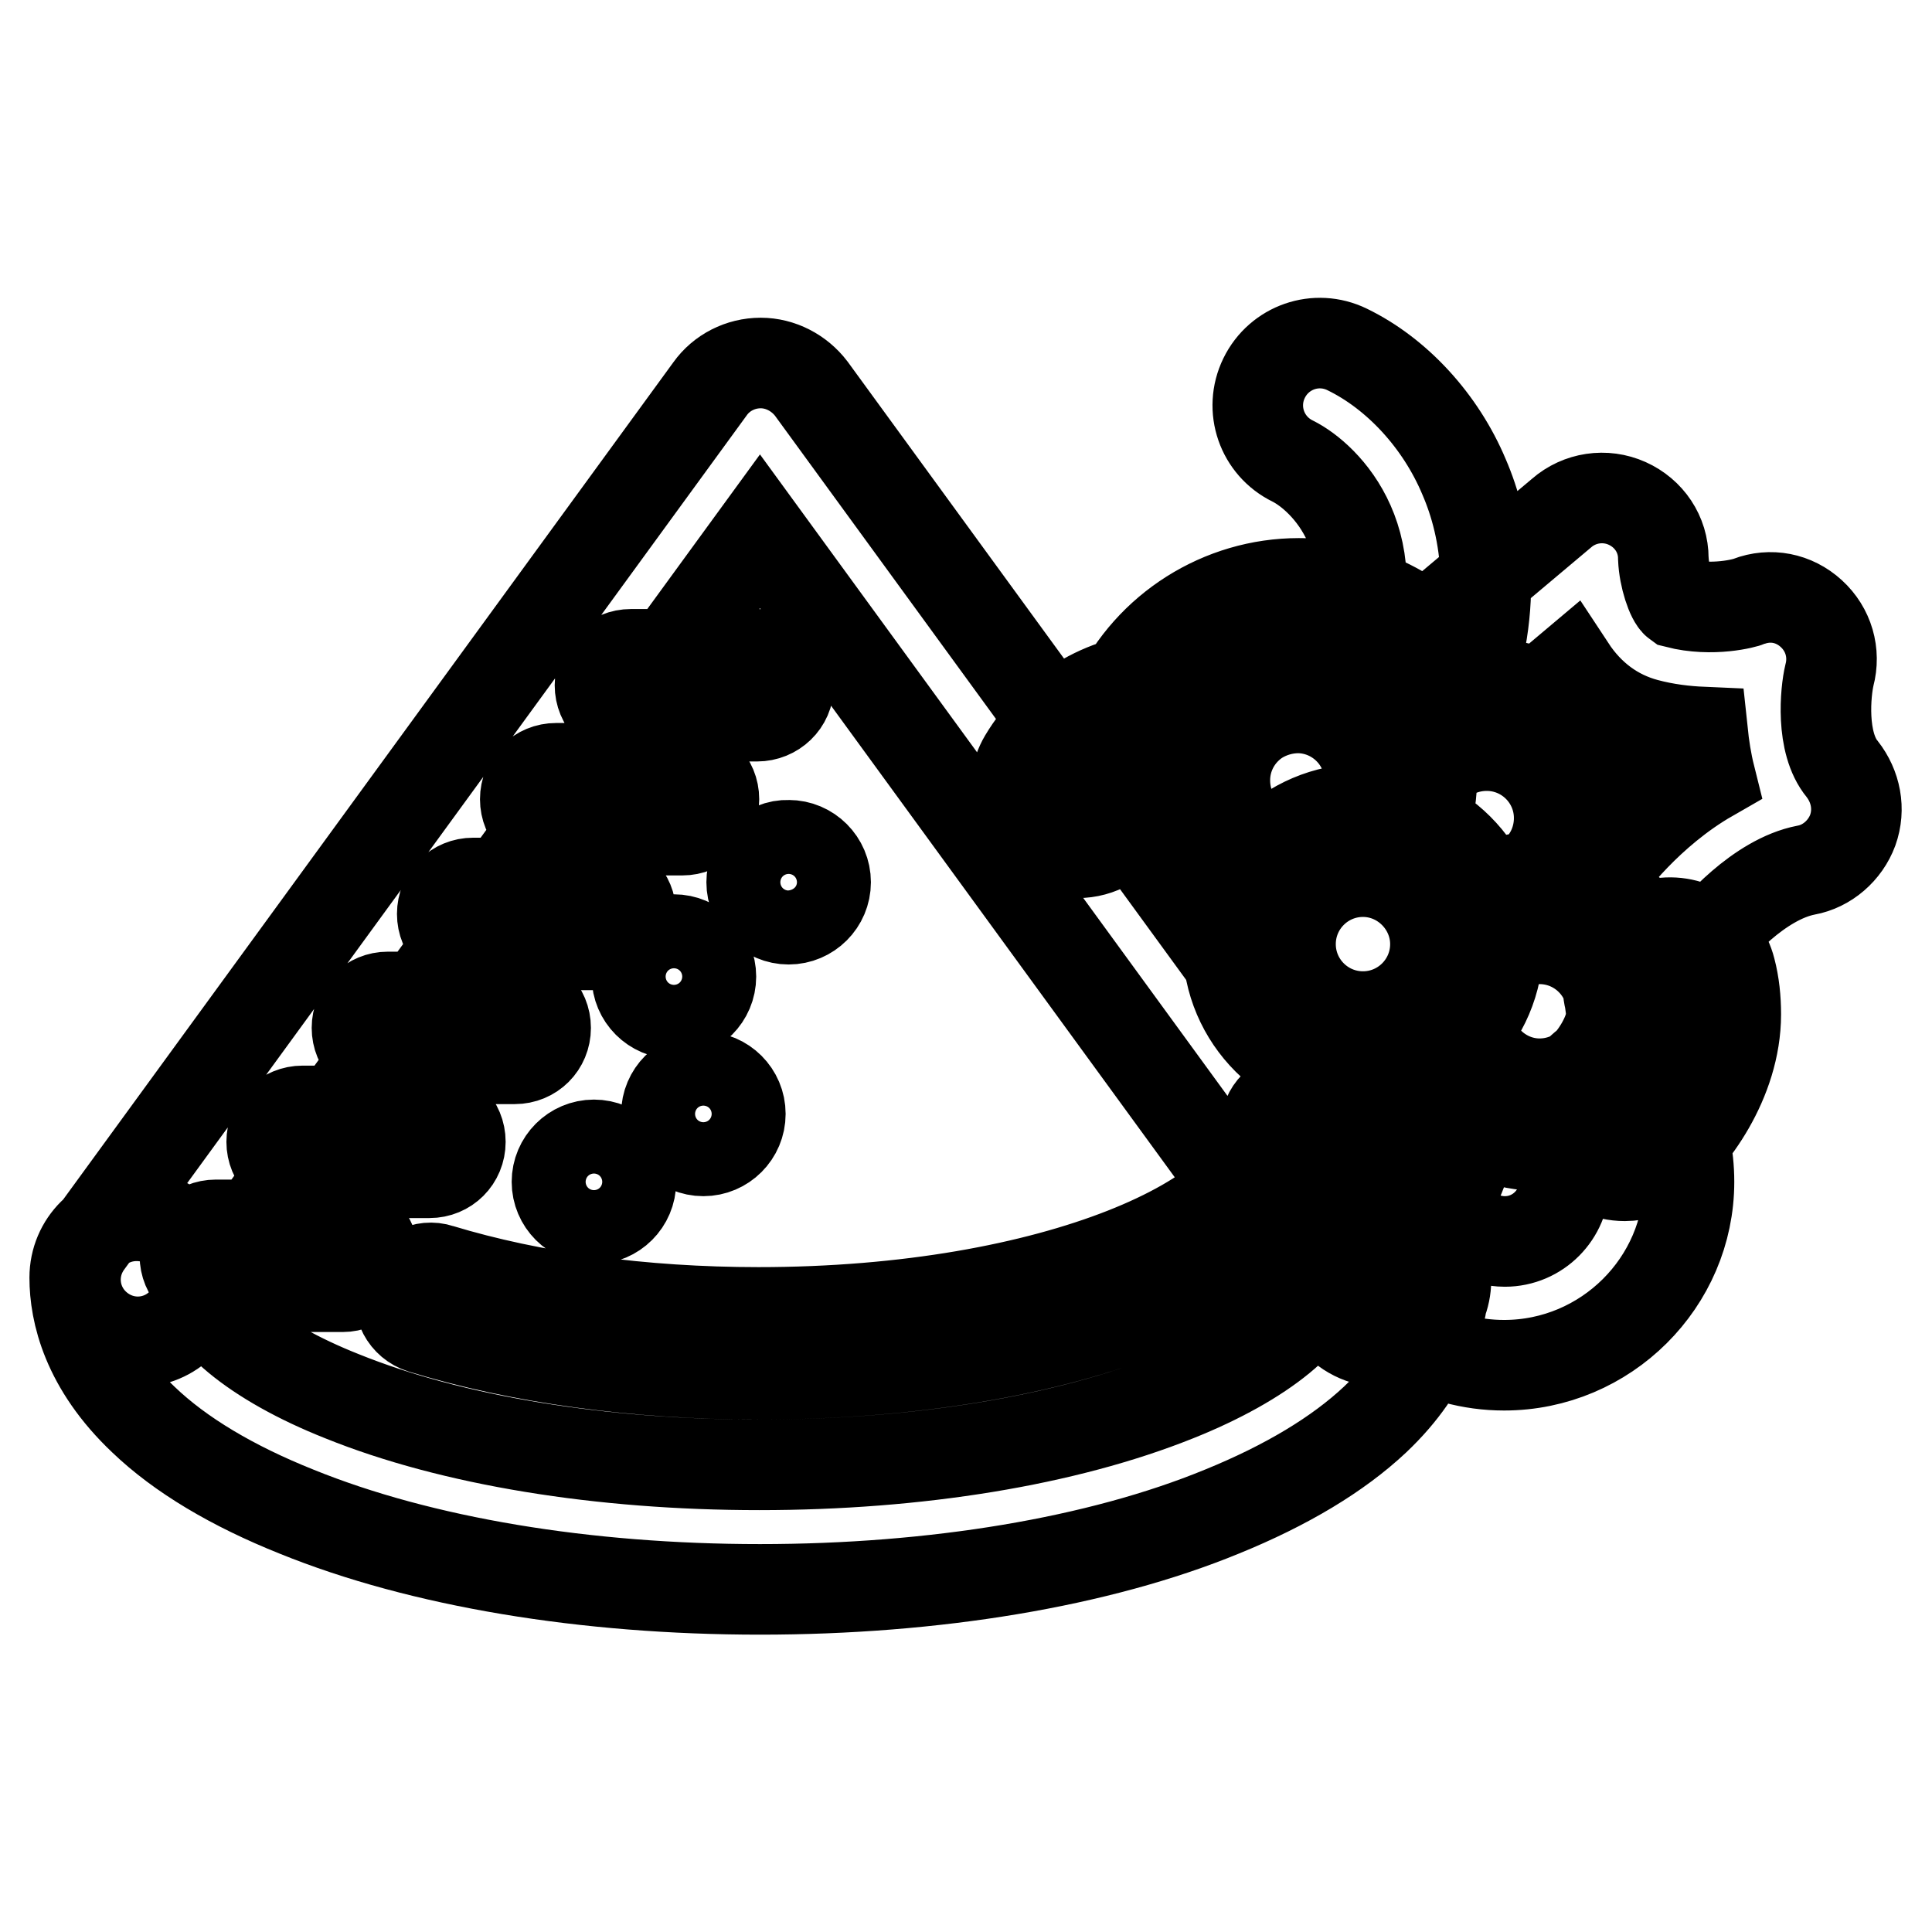 <?xml version="1.0" encoding="utf-8"?>
<!-- Svg Vector Icons : http://www.onlinewebfonts.com/icon -->
<!DOCTYPE svg PUBLIC "-//W3C//DTD SVG 1.1//EN" "http://www.w3.org/Graphics/SVG/1.1/DTD/svg11.dtd">
<svg version="1.1" xmlns="http://www.w3.org/2000/svg" xmlns:xlink="http://www.w3.org/1999/xlink" x="0px" y="0px" viewBox="0 0 256 256" enable-background="new 0 0 256 256" xml:space="preserve">
<g> <path stroke-width="12" fill-opacity="0" stroke="#000000"  d="M183.2,177.8c-2.6,0-5.1-1.2-6.7-3.4l-75.8-104l-75.8,104c-2.7,3.7-7.8,4.5-11.5,1.8 c-3.7-2.7-4.5-7.8-1.8-11.5L94.1,51.5c1.5-2.1,4-3.4,6.7-3.4c2.6,0,5.1,1.3,6.7,3.4l82.5,113.2c2.7,3.7,1.9,8.9-1.8,11.5 C186.6,177.3,184.9,177.8,183.2,177.8L183.2,177.8z M100.7,210.6c-23.1,0-44.9-3.6-61.4-10.3c-8.5-3.4-15.4-7.5-20.3-12.2 c-7.5-7.1-9.1-14.2-9.1-18.8c0-4.6,3.7-8.2,8.2-8.2c4.6,0,8.2,3.7,8.2,8.2c0,4.9,7.4,11.1,19,15.7c14.6,5.9,34.3,9.1,55.3,9.1 c21,0,40.6-3.2,55.3-9.1c11.5-4.6,19-10.7,19-15.7c0-4.6,3.7-8.2,8.2-8.2c4.6,0,8.2,3.7,8.2,8.2c0,4.7-1.6,11.7-9.1,18.8 c-4.9,4.6-11.7,8.7-20.3,12.2C145.6,207,123.8,210.6,100.7,210.6z M100.6,182.1c-16.3,0-31.7-2.1-44.7-6.1c-2.2-0.7-3.4-3-2.7-5.1 c0.7-2.2,3-3.4,5.1-2.7c12.2,3.7,26.8,5.7,42.2,5.7c39.6,0,67.2-12.9,67.2-24.4c0-2.3,1.8-4.1,4.1-4.1c2.3,0,4.1,1.8,4.1,4.1 c0,9.4-8.3,18-23.5,24C138.7,179.1,120.2,182.1,100.6,182.1z M84.4,129.4c0,2.7,2.2,4.9,4.9,4.9s4.9-2.2,4.9-4.9 c0-2.7-2.2-4.9-4.9-4.9S84.4,126.7,84.4,129.4z M88.3,147.6c0,2.7,2.2,4.9,4.9,4.9c2.7,0,4.9-2.2,4.9-4.9c0-2.7-2.2-4.9-4.9-4.9 C90.5,142.7,88.3,144.9,88.3,147.6z M73.8,156.6c0,2.7,2.2,4.9,4.9,4.9s4.9-2.2,4.9-4.9c0-2.7-2.2-4.9-4.9-4.9 S73.8,153.9,73.8,156.6z M99.6,116.9c0,2.7,2.2,4.9,4.9,4.9c2.7,0,4.9-2.2,4.9-4.9s-2.2-4.9-4.9-4.9 C101.8,111.9,99.6,114.2,99.6,116.9L99.6,116.9z M100.3,94.9H83.6c-2.3,0-4.1-1.8-4.1-4.1c0-2.3,1.8-4.1,4.1-4.1h16.8 c2.3,0,4.1,1.8,4.1,4.1C104.5,93.1,102.6,94.9,100.3,94.9z M90.4,110H73.7c-2.3,0-4.1-1.8-4.1-4.1c0-2.3,1.8-4.1,4.1-4.1h16.8 c2.3,0,4.1,1.8,4.1,4.1C94.6,108.2,92.7,110,90.4,110z M79.4,125.2H62.7c-2.3,0-4.1-1.8-4.1-4.1c0-2.3,1.8-4.1,4.1-4.1h16.8 c2.3,0,4.1,1.8,4.1,4.1C83.6,123.3,81.7,125.2,79.4,125.2z M68.2,140.3H51.4c-2.3,0-4.1-1.8-4.1-4.1s1.8-4.1,4.1-4.1h16.8 c2.3,0,4.1,1.8,4.1,4.1S70.5,140.3,68.2,140.3z M56.9,155.4H40.1c-2.3,0-4.1-1.8-4.1-4.1c0-2.3,1.8-4.1,4.1-4.1h16.8 c2.3,0,4.1,1.8,4.1,4.1C61,153.6,59.2,155.4,56.9,155.4z M45.4,170.5H28.6c-2.3,0-4.1-1.8-4.1-4.1c0-2.3,1.8-4.1,4.1-4.1h16.8 c2.3,0,4.1,1.8,4.1,4.1C49.5,168.7,47.6,170.5,45.4,170.5z M180.6,143c-9.8,0-17.9-8-17.9-17.9c0-9.8,8-17.9,17.9-17.9 c9.8,0,17.9,8,17.9,17.9C198.5,135,190.4,143,180.6,143z M180.6,115.5c-5.3,0-9.6,4.3-9.6,9.6c0,5.3,4.3,9.6,9.6,9.6 c5.3,0,9.6-4.3,9.6-9.6C190.2,119.9,185.9,115.5,180.6,115.5z M168.6,120.9c-0.3,0-0.6,0-1-0.1c-8.1-2-13.7-9.1-13.7-17.4 c0-9.8,8-17.9,17.9-17.9c9.8,0,17.9,8,17.9,17.9c0,3.6-1,7-3.1,10c-1.3,1.9-3.8,2.4-5.7,1.1c-1.9-1.3-2.4-3.8-1.1-5.7 c1.1-1.6,1.7-3.4,1.7-5.4c0-5.3-4.3-9.6-9.6-9.6c-5.3,0-9.6,4.3-9.6,9.6c0,4.5,3,8.3,7.4,9.3c2.2,0.5,3.6,2.7,3.1,5 C172.1,119.7,170.4,120.9,168.6,120.9z M155.3,104.4c-1.2,0-2.4-0.2-3.5-0.8c-4.1-2-5.9-6.8-3.9-11c4.4-9.3,13.9-15.3,24.2-15.3 c7.5,0,14.7,3.2,19.8,8.7c3.1,3.4,2.8,8.6-0.5,11.7c-3.4,3.1-8.6,2.8-11.7-0.5c-2-2.2-4.7-3.4-7.6-3.4c-4,0-7.6,2.3-9.3,5.9 C161.4,102.6,158.4,104.4,155.3,104.4L155.3,104.4z M206.4,122.6c-1.1,0-2.2-0.4-3.1-1.3c-1.5-1.7-1.4-4.3,0.2-5.8 c2-1.8,3.1-4.4,3.1-7.1c0-5.3-4.3-9.6-9.6-9.6c-2.6,0-5,1-6.8,2.8c-1.6,1.6-4.2,1.6-5.8,0c-1.6-1.6-1.6-4.2,0-5.8 c3.4-3.4,7.9-5.2,12.6-5.2c9.8,0,17.9,8,17.9,17.9c0,5-2.1,9.8-5.8,13.2C208.4,122.3,207.4,122.6,206.4,122.6z M179.2,166.5 c-2,0-3.8-1.5-4.1-3.5c-0.4-2.3,1.2-4.4,3.4-4.7c4.6-0.7,8.1-4.8,8.1-9.5c0-2-0.6-4-1.8-5.6c-1.3-1.8-0.9-4.4,1-5.7s4.4-0.9,5.7,1 c2.2,3.1,3.3,6.6,3.3,10.4c0,4.3-1.5,8.4-4.3,11.7c-2.8,3.2-6.6,5.3-10.8,6C179.6,166.5,179.4,166.5,179.2,166.5z M142.8,113 c-1.4,0-2.9-0.4-4.2-1.2c-3.9-2.3-5.2-7.4-2.9-11.3c4-6.7,11.2-10.8,18.9-10.8c4.6,0,8.2,3.7,8.2,8.2s-3.7,8.2-8.2,8.2 c-2,0-3.7,1-4.7,2.7C148.4,111.5,145.6,113,142.8,113L142.8,113z M199.3,180.9c-8.9,0-17-4.8-21.3-12.5c-2.2-4-0.8-9,3.2-11.2 c4-2.2,9-0.8,11.2,3.2c1.4,2.5,4.1,4.1,7,4.1c4.4,0,7.9-3.6,7.9-7.9c0-1.2-0.2-2.3-0.7-3.3c-1.9-4.2-0.1-9,4.1-10.9 c4.2-1.9,9-0.1,10.9,4.1c1.5,3.2,2.2,6.6,2.2,10.1C223.8,169.9,212.8,180.9,199.3,180.9z M204,151.8c-9,0-16.7-6.8-17.7-15.7 c-0.3-2.3,1.3-4.3,3.6-4.6c2.3-0.3,4.3,1.3,4.6,3.6c0.6,4.8,4.7,8.5,9.5,8.5c5.3,0,9.6-4.3,9.6-9.6c0-5.3-4.3-9.6-9.6-9.6 c-2.3,0-4.4,0.8-6.1,2.2c-1.8,1.5-4.3,1.2-5.8-0.5c-1.5-1.8-1.2-4.3,0.5-5.8c3.2-2.7,7.3-4.1,11.4-4.1c9.8,0,17.9,8,17.9,17.9 C221.9,143.8,213.8,151.8,204,151.8z M215.3,155.8c-2.5,0-4.9-1.1-6.6-3.2c-2.8-3.6-2.1-8.8,1.5-11.5c1-0.8,3.3-4.2,3.3-6.6 c0-0.7-0.1-1.3-0.2-2c-1.1-4.4,1.6-8.9,6-10c4.4-1.1,8.9,1.6,10,6c0.5,1.9,0.7,3.9,0.7,5.9c0,8.9-6,16.8-9.8,19.7 C218.8,155.2,217.1,155.8,215.3,155.8L215.3,155.8z M219,129c-1.6,0-3.3-0.5-4.7-1.5c-3.7-2.6-4.6-7.8-2-11.5 c0.7-1.1,6.1-8.4,14.3-13.1c-0.5-2-0.8-4-1-5.9c-2.3-0.1-4.9-0.4-7.5-1.1c-4.1-1.1-7.5-3.6-10-7.4l-7.6,6.4 c-3.5,2.9-8.7,2.5-11.6-1c-2.9-3.5-2.5-8.7,1-11.6l17-14.3c2.4-2.1,5.8-2.6,8.7-1.3c2.9,1.3,4.8,4.1,4.8,7.3 c0.1,2.5,1.1,5.4,1.8,5.9c4.7,1.2,9.1,0,9.5-0.2c2.9-1.1,6-0.5,8.3,1.6c2.3,2.1,3.2,5.2,2.4,8.2c-0.5,2.1-1.2,8.9,1.7,12.4 c1.8,2.3,2.4,5.3,1.4,8.1c-1,2.7-3.4,4.8-6.2,5.3c-6.2,1.2-12.1,7.9-13.6,10.1C224.1,127.8,221.6,129,219,129L219,129z M185.6,99.9 c-1,0-2.1-0.2-3.1-0.6c-4.2-1.7-6.2-6.6-4.5-10.8c6.8-16.5-2.5-25.3-6.7-27.4c-4.1-2-5.8-6.9-3.8-11c2-4.1,6.9-5.8,11-3.8 c6.6,3.2,12.4,9.5,15.5,16.9c2.9,6.7,5,17.6-0.8,31.6C191.9,98,188.8,99.9,185.6,99.9z"/></g>
</svg>